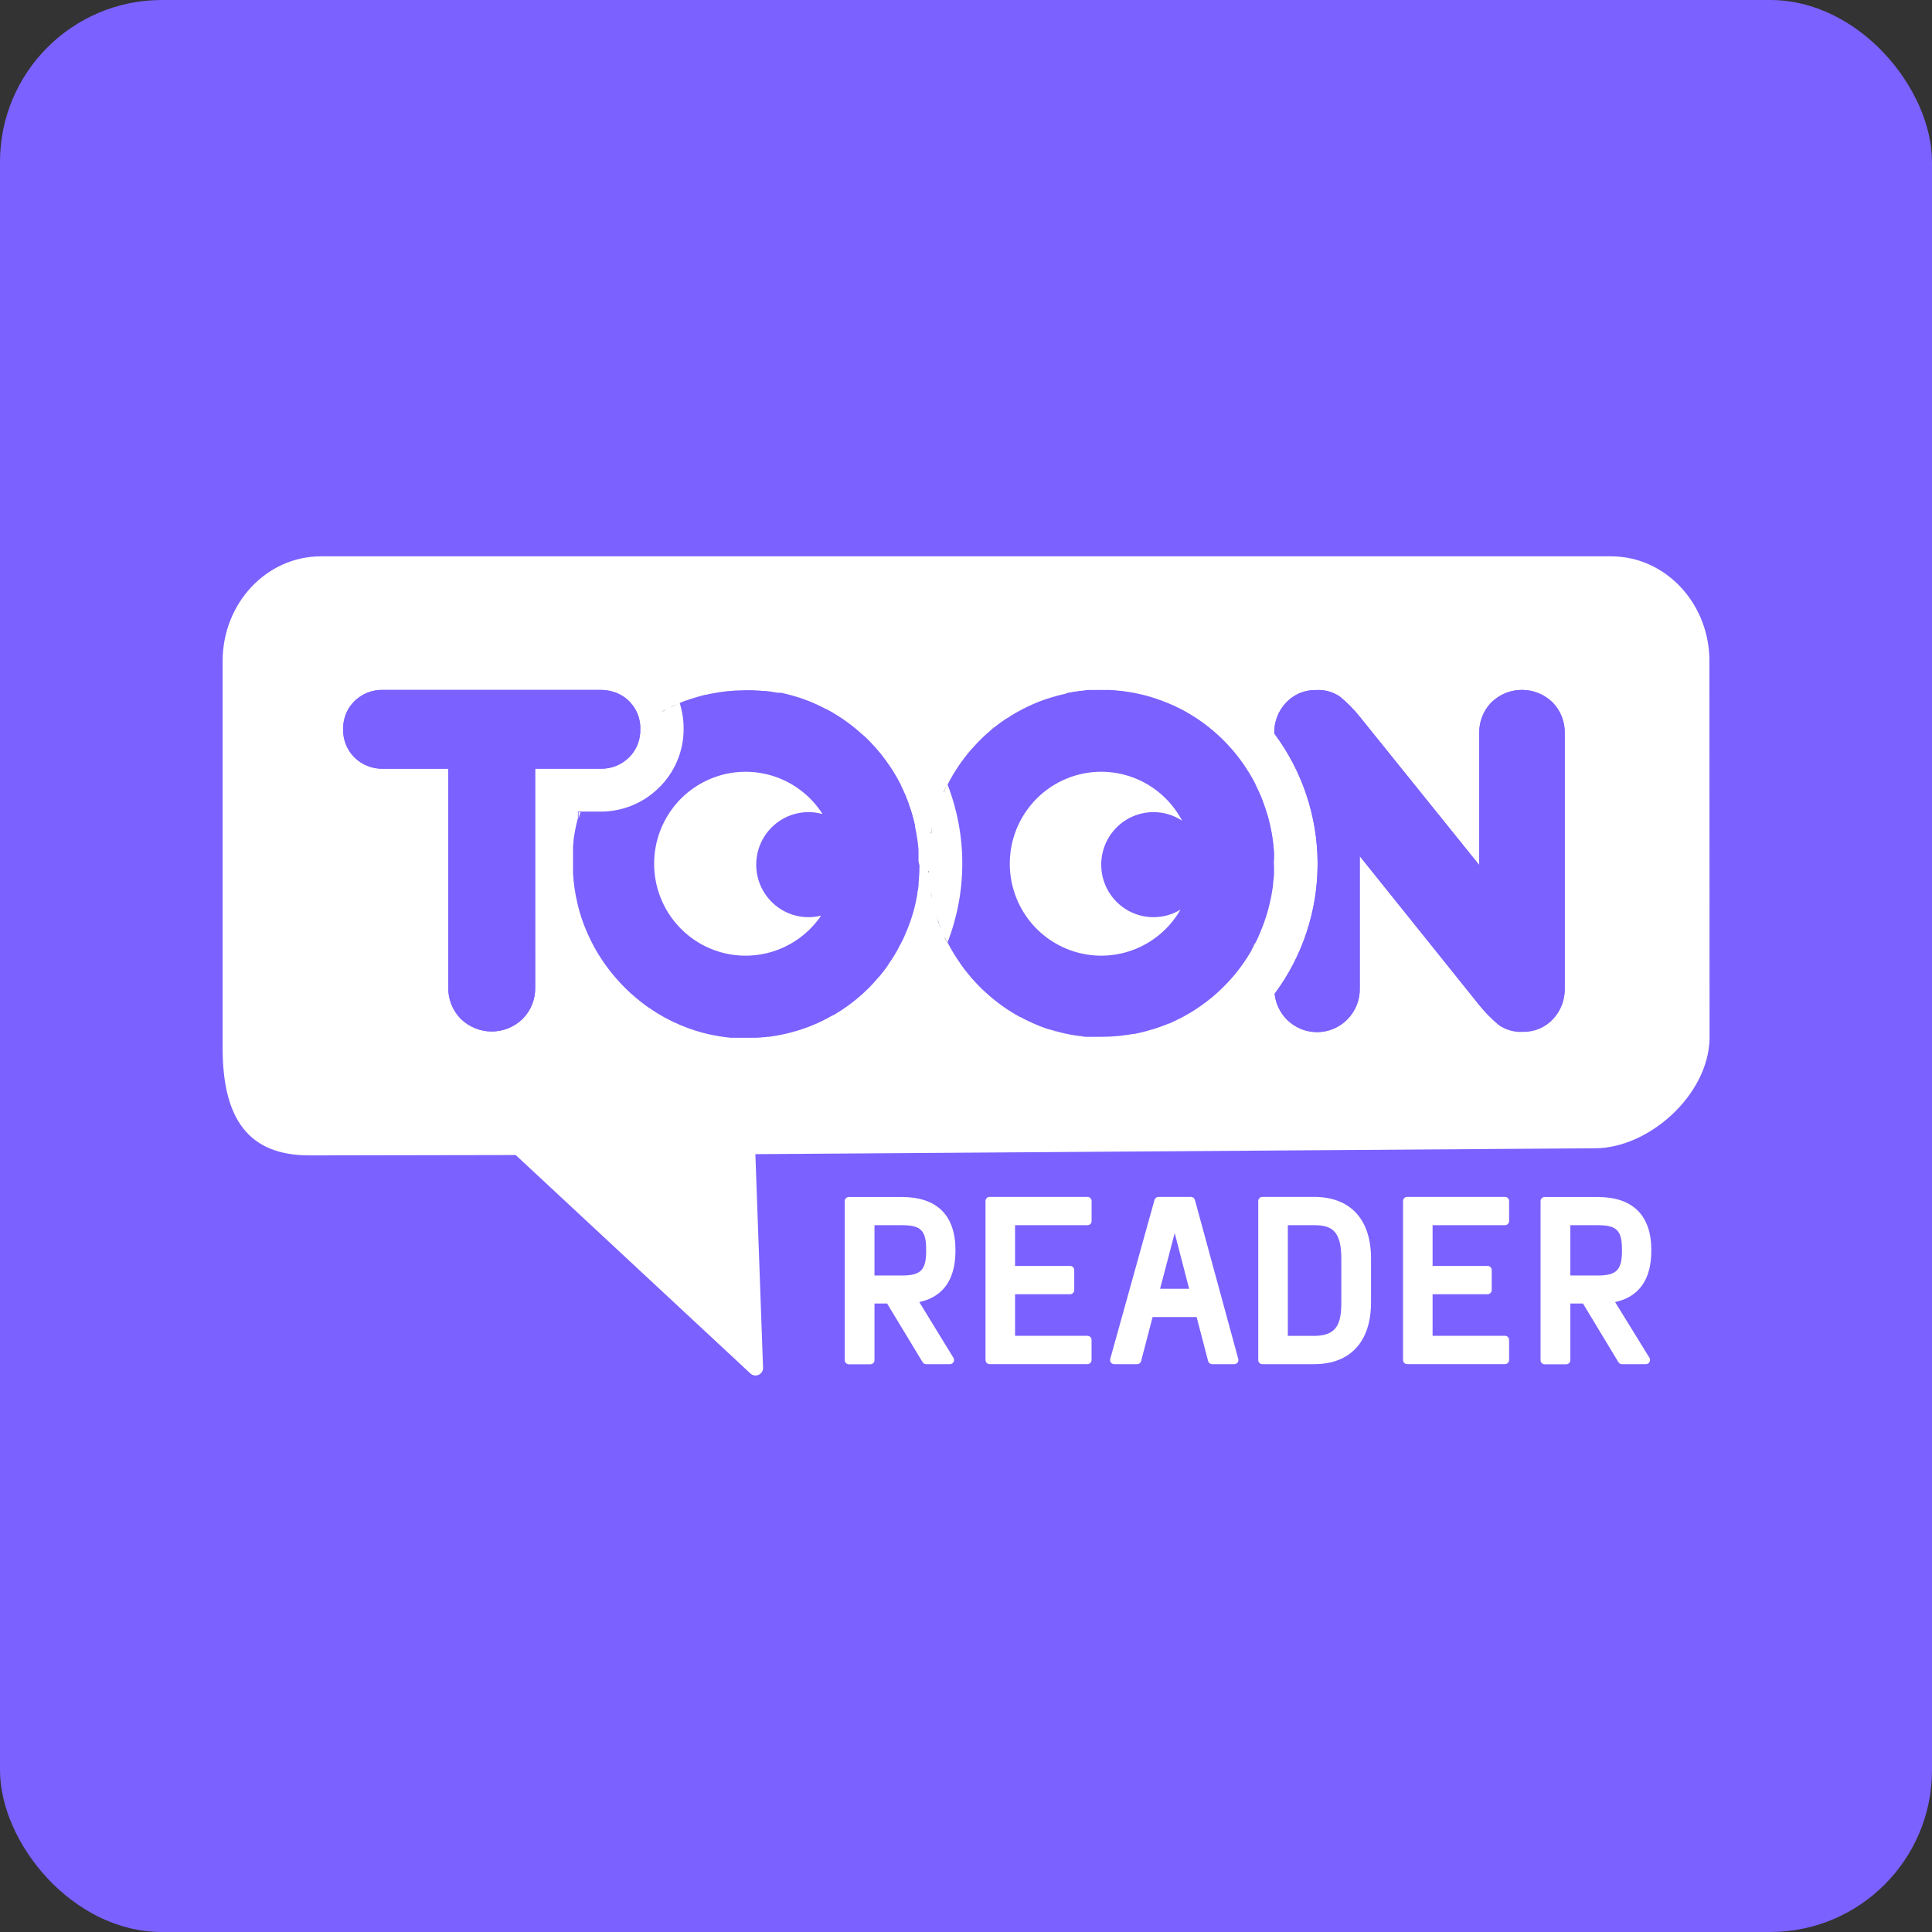 <svg width="191" height="191" viewBox="0 0 191 191" fill="none" xmlns="http://www.w3.org/2000/svg">
<rect x="0" y="0" width="191" height="191" fill="#333333" stroke="none"/>
<rect width="191" height="191" rx="16" fill="#7B61FF"/>
<g clip-path="url(#clip0_401_917)">
<path d="M168.993 65.649C169.147 59.818 164.748 55 159.276 55H31.726C26.356 55 22.009 59.628 22.009 65.361V103.591C22.009 110.625 24.566 114.224 30.585 114.224C34.529 114.224 50.982 114.188 50.982 114.188L74.186 135.784C74.298 135.888 74.439 135.955 74.59 135.976C74.741 135.997 74.895 135.971 75.031 135.901C75.167 135.832 75.278 135.722 75.35 135.587C75.422 135.453 75.452 135.299 75.434 135.146L74.677 114.101L157.68 113.52C162.953 113.52 168.86 108.316 169.009 102.722L168.993 65.649ZM66.423 69.84L67.062 69.557C66.806 69.67 66.55 69.783 66.31 69.901L66.423 69.84ZM65.937 70.086C65.793 70.163 65.65 70.24 65.512 70.323C65.462 70.344 65.415 70.37 65.369 70.4C65.538 70.287 65.748 70.184 65.937 70.107V70.086ZM65.241 70.467H65.21H65.241ZM52.91 97.59C52.927 98.167 52.826 98.741 52.615 99.278C52.404 99.814 52.087 100.302 51.683 100.711C50.863 101.518 49.761 101.969 48.614 101.969C47.467 101.969 46.365 101.518 45.545 100.711C45.143 100.301 44.827 99.812 44.617 99.276C44.407 98.74 44.307 98.166 44.323 97.59V75.994H37.879C37.357 76.009 36.838 75.918 36.353 75.727C35.867 75.537 35.424 75.25 35.05 74.884C34.679 74.518 34.388 74.079 34.195 73.594C34.002 73.108 33.912 72.588 33.93 72.066C33.918 71.554 34.011 71.044 34.204 70.57C34.396 70.096 34.685 69.667 35.05 69.31C35.423 68.944 35.866 68.657 36.352 68.467C36.838 68.277 37.358 68.188 37.879 68.204H59.359C59.798 68.2 60.235 68.264 60.654 68.395C61.385 68.618 62.031 69.061 62.504 69.665C62.977 70.27 63.254 71.005 63.298 71.773C63.298 71.865 63.298 71.963 63.298 72.061C63.316 72.583 63.226 73.103 63.033 73.588C62.84 74.073 62.549 74.513 62.178 74.879C61.811 75.239 61.376 75.523 60.9 75.714C60.423 75.904 59.913 75.998 59.4 75.989H52.905L52.91 97.59ZM90.757 86.792C90.757 86.936 90.757 87.08 90.721 87.224C90.721 87.276 90.721 87.327 90.721 87.378C90.721 87.43 90.721 87.512 90.696 87.579C90.696 87.79 90.64 87.995 90.604 88.201L90.542 88.551C90.542 88.684 90.496 88.818 90.466 88.947C90.435 89.075 90.399 89.255 90.363 89.404C90.328 89.553 90.287 89.718 90.241 89.877C90.195 90.037 90.133 90.263 90.072 90.453C89.954 90.829 89.826 91.199 89.678 91.559C89.678 91.631 89.622 91.703 89.591 91.775C89.56 91.847 89.474 92.063 89.407 92.207C89.381 92.263 89.361 92.325 89.335 92.382L89.197 92.69C89.131 92.844 89.054 92.993 88.977 93.142C88.607 93.868 88.185 94.566 87.714 95.23C87.705 95.251 87.691 95.268 87.673 95.281C87.571 95.436 87.463 95.585 87.346 95.729C87.228 95.873 87.085 96.079 86.942 96.243C86.717 96.51 86.487 96.757 86.246 97.035C86.113 97.179 85.975 97.323 85.837 97.462C85.416 97.884 84.974 98.284 84.512 98.66C84.39 98.763 84.267 98.86 84.139 98.953C83.832 99.194 83.52 99.415 83.203 99.626C83.045 99.734 82.886 99.837 82.722 99.935C82.559 100.033 82.451 100.105 82.313 100.182L82.252 100.218C82.239 100.222 82.224 100.222 82.211 100.218C82.046 100.321 81.876 100.414 81.7 100.495C81.592 100.557 81.485 100.614 81.372 100.665L81.198 100.752L81.024 100.835C80.666 101.01 80.298 101.169 79.925 101.313L79.567 101.447C79.444 101.493 79.321 101.539 79.198 101.575C78.866 101.693 78.534 101.796 78.176 101.884L77.823 101.976C77.669 102.017 77.516 102.053 77.357 102.084L77.055 102.146L76.672 102.223C76.421 102.264 76.16 102.305 75.92 102.336H75.762C75.618 102.336 75.48 102.372 75.337 102.382C75.194 102.393 74.902 102.424 74.682 102.434H74.084H73.721H73.112H72.734H72.406H72.094C71.655 102.393 71.225 102.336 70.801 102.259L70.356 102.177C69.64 102.034 68.934 101.844 68.243 101.606L67.926 101.498C66.857 101.108 65.829 100.612 64.858 100.017C64.622 99.873 64.392 99.724 64.167 99.57C63.824 99.338 63.492 99.097 63.17 98.84C63.011 98.716 62.853 98.583 62.694 98.449C62.326 98.14 61.973 97.816 61.635 97.472C61.492 97.328 61.354 97.184 61.221 97.04C61.103 96.917 60.991 96.793 60.884 96.665C60.577 96.325 60.289 95.97 60.019 95.6C59.856 95.379 59.692 95.158 59.544 94.927C59.179 94.391 58.847 93.833 58.551 93.256C58.449 93.065 58.357 92.875 58.265 92.68C58.173 92.484 58.081 92.289 57.999 92.088C57.917 91.888 57.84 91.718 57.769 91.528C57.548 90.958 57.358 90.376 57.201 89.785C57.155 89.62 57.114 89.456 57.078 89.271C56.849 88.31 56.705 87.331 56.649 86.345C56.649 86.196 56.649 86.041 56.649 85.892C56.649 85.743 56.649 85.507 56.649 85.317C56.649 85.126 56.649 85.07 56.649 84.946C56.649 84.823 56.649 84.561 56.649 84.37C56.649 84.278 56.649 84.191 56.649 84.098C56.646 84.081 56.646 84.064 56.649 84.046C56.646 84.033 56.646 84.019 56.649 84.005C56.649 83.903 56.649 83.805 56.649 83.707C56.649 83.609 56.674 83.435 56.69 83.306C56.705 83.177 56.69 83.183 56.69 83.126L56.751 82.699C56.777 82.525 56.807 82.35 56.838 82.185C56.899 81.861 56.966 81.542 57.043 81.229L57.135 80.869V80.236H59.293C61.457 80.265 63.544 79.432 65.098 77.917C65.886 77.163 66.513 76.255 66.94 75.249C67.367 74.243 67.586 73.16 67.584 72.066C67.587 71.194 67.456 70.326 67.195 69.495L67.256 69.469L67.814 69.248H67.86C68.115 69.15 68.371 69.068 68.627 68.991C68.883 68.914 69.041 68.862 69.256 68.806L69.767 68.677H69.849L70.09 68.616L70.258 68.585C70.514 68.533 70.77 68.487 71.036 68.446C71.169 68.42 71.302 68.405 71.435 68.389L71.742 68.348L72.089 68.312C72.294 68.312 72.504 68.276 72.713 68.266C73.025 68.266 73.327 68.235 73.644 68.235H73.721C73.951 68.235 74.186 68.235 74.411 68.235L75.035 68.271L75.434 68.307H75.669L75.895 68.333C76.038 68.333 76.181 68.369 76.319 68.395C76.457 68.42 76.687 68.451 76.871 68.487H76.963H77.061H77.142H77.219L77.577 68.569L77.802 68.621L78.027 68.683L78.191 68.724C78.534 68.816 78.866 68.919 79.214 69.032C79.439 69.109 79.664 69.192 79.884 69.279L79.996 69.32L80.4 69.49C80.533 69.546 80.666 69.603 80.799 69.67L81.019 69.773C81.157 69.834 81.295 69.906 81.428 69.978L81.669 70.097H81.694L82.109 70.328C82.298 70.431 82.482 70.539 82.666 70.657C82.85 70.775 82.947 70.832 83.085 70.924C83.594 71.254 84.083 71.615 84.548 72.004L84.63 72.071C84.712 72.133 84.789 72.2 84.865 72.266L84.896 72.297L84.927 72.328C84.995 72.382 85.06 72.441 85.121 72.503L85.28 72.642H85.305L85.367 72.704L85.566 72.883L85.612 72.93C85.909 73.218 86.195 73.521 86.471 73.83L86.497 73.86C86.732 74.128 86.962 74.375 87.182 74.678C87.402 74.981 87.602 75.233 87.796 75.521C87.99 75.809 88.18 76.097 88.359 76.39C88.451 76.541 88.537 76.69 88.619 76.838C88.681 76.946 88.742 77.053 88.798 77.167C88.855 77.28 88.916 77.377 88.972 77.48C89.126 77.789 89.269 78.097 89.407 78.416C89.418 78.433 89.427 78.453 89.433 78.473C89.55 78.761 89.663 79.049 89.775 79.331C89.775 79.393 89.821 79.45 89.837 79.511C89.852 79.573 89.903 79.697 89.934 79.789C90 79.969 90.056 80.149 90.108 80.334C90.225 80.715 90.328 81.1 90.409 81.491C90.415 81.528 90.415 81.567 90.409 81.604C90.409 81.676 90.44 81.748 90.45 81.82C90.491 82.015 90.532 82.211 90.563 82.406C90.594 82.602 90.629 82.802 90.655 83.003C90.701 83.322 90.732 83.64 90.757 83.964C90.757 84.052 90.757 84.139 90.757 84.226V84.499V84.571C90.757 84.684 90.757 84.802 90.757 84.921C90.757 85.039 90.757 85.157 90.757 85.275C90.814 85.872 90.793 86.34 90.752 86.808L90.757 86.792ZM91.78 85.728V86.088C91.78 86.165 91.78 86.237 91.78 86.314C91.79 86.134 91.785 85.939 91.78 85.743V85.728ZM92.02 88.268C92.02 88.335 92.046 88.402 92.061 88.463L92.123 88.828C92.087 88.659 92.051 88.474 92.02 88.283V88.268ZM92.496 90.299C92.558 90.499 92.624 90.7 92.691 90.901C92.691 90.973 92.742 91.05 92.772 91.117C92.803 91.183 92.859 91.368 92.905 91.497L93.043 91.862C92.833 91.357 92.65 90.84 92.496 90.314V90.299ZM93.621 77.619L93.289 78.298C93.391 78.087 93.504 77.861 93.621 77.635V77.619ZM125.955 85.728C125.955 85.928 125.955 86.124 125.955 86.319C125.955 86.515 125.955 86.653 125.919 86.833C125.883 87.013 125.878 87.265 125.853 87.481C125.853 87.61 125.822 87.733 125.802 87.857C125.766 88.109 125.725 88.371 125.679 88.602C125.653 88.726 125.633 88.849 125.602 88.972C125.571 89.096 125.551 89.214 125.52 89.338C125.49 89.461 125.428 89.723 125.377 89.908C125.326 90.093 125.3 90.181 125.259 90.32C125.218 90.458 125.152 90.685 125.086 90.865C125.019 91.045 124.999 91.117 124.958 91.24C124.917 91.363 124.871 91.487 124.82 91.61C124.661 92.027 124.482 92.433 124.308 92.829C124.252 92.942 124.201 93.055 124.139 93.163C124.078 93.271 123.955 93.528 123.853 93.708C123.825 93.768 123.79 93.825 123.751 93.878C123.751 93.878 123.751 93.878 123.751 93.919C123.741 93.941 123.729 93.961 123.715 93.981C123.602 94.181 123.485 94.376 123.357 94.572C123.321 94.629 123.285 94.68 123.255 94.737C123.224 94.793 123.152 94.896 123.096 94.973C122.943 95.204 122.784 95.425 122.62 95.647C122.549 95.749 122.472 95.847 122.39 95.945C122.308 96.043 122.227 96.156 122.14 96.264C122.053 96.372 121.874 96.582 121.736 96.737L121.393 97.112C121.26 97.256 121.127 97.395 120.989 97.528C120.851 97.662 120.733 97.786 120.6 97.909C120.467 98.032 120.334 98.156 120.196 98.274L119.843 98.583L119.715 98.685L119.281 99.025L118.882 99.323L118.825 99.364L118.769 99.405C118.694 99.463 118.615 99.516 118.534 99.565L118.309 99.719C118.196 99.796 118.089 99.868 117.976 99.935C117.767 100.069 117.557 100.192 117.347 100.31C117.138 100.428 117.015 100.5 116.836 100.588L116.57 100.727L116.11 100.948C115.936 101.03 115.762 101.112 115.598 101.189H115.547C115.383 101.261 115.22 101.328 115.036 101.39C114.851 101.452 114.621 101.544 114.412 101.616C114.202 101.688 114.089 101.724 113.9 101.771L113.286 101.95L113.031 102.017L112.662 102.105C112.494 102.146 112.32 102.187 112.151 102.218H112.023C111.747 102.269 111.466 102.31 111.184 102.346L110.78 102.398L110.473 102.429C109.962 102.475 109.451 102.501 108.939 102.501H108.499H107.937H107.763H107.635C107.597 102.503 107.56 102.503 107.522 102.501H107.461C107.308 102.501 107.149 102.501 106.996 102.454C106.663 102.418 106.336 102.372 106.009 102.316L105.497 102.218L105.287 102.177L105.083 102.125L104.853 102.069L104.576 101.997C104.423 101.961 104.28 101.915 104.132 101.868H104.07C103.937 101.832 103.804 101.791 103.676 101.745H103.63L103.119 101.565C102.94 101.503 102.771 101.436 102.607 101.364L102.162 101.174C101.897 101.061 101.651 100.938 101.385 100.809L100.874 100.542H100.833C100.592 100.408 100.352 100.269 100.117 100.125C99.958 100.033 99.8 99.93 99.646 99.827L99.447 99.693C99.329 99.616 99.216 99.539 99.109 99.457C98.843 99.272 98.598 99.076 98.337 98.871L98.071 98.655L97.744 98.372C97.57 98.221 97.399 98.067 97.232 97.909L97.13 97.811L96.91 97.595L96.746 97.426L96.419 97.081C96.214 96.86 96.02 96.634 95.831 96.402C95.754 96.31 95.677 96.217 95.606 96.12L95.483 95.971L95.314 95.744C95.186 95.575 95.064 95.4 94.946 95.23C94.828 95.06 94.624 94.752 94.47 94.51C94.426 94.446 94.385 94.379 94.348 94.31C94.235 94.13 94.133 93.945 94.031 93.76L93.944 93.6L93.759 93.256C93.672 93.086 93.591 92.916 93.514 92.741C93.596 92.916 93.678 93.086 93.764 93.256C95.705 88.245 95.705 82.686 93.764 77.676L93.826 77.557C93.918 77.383 94.01 77.208 94.112 77.043C94.251 76.78 94.403 76.525 94.567 76.277L94.695 76.077C94.741 75.999 94.793 75.922 94.844 75.85C94.895 75.778 94.987 75.639 95.064 75.537C95.115 75.453 95.173 75.374 95.237 75.3L95.416 75.053C95.508 74.93 95.601 74.812 95.698 74.693C95.795 74.575 95.82 74.534 95.887 74.462C95.954 74.39 96.02 74.297 96.097 74.215C96.173 74.133 96.352 73.927 96.485 73.788L96.618 73.644C96.7 73.552 96.787 73.459 96.879 73.372C96.971 73.284 97.15 73.099 97.293 72.966L97.636 72.647C97.8 72.498 97.969 72.354 98.148 72.215C98.327 72.076 98.424 71.989 98.562 71.886C98.848 71.655 99.15 71.439 99.457 71.233C99.513 71.191 99.571 71.151 99.631 71.115H99.656L100.055 70.858C100.296 70.709 100.536 70.564 100.787 70.431L101.201 70.204C101.354 70.127 101.508 70.045 101.666 69.973C101.825 69.901 102.081 69.778 102.295 69.685L102.751 69.495L103.144 69.341L103.329 69.279L103.922 69.084C104.116 69.022 104.316 68.96 104.52 68.909C104.725 68.857 104.837 68.821 105.001 68.785L105.149 68.749L105.431 68.564L105.61 68.528C105.835 68.482 106.06 68.441 106.29 68.41C106.607 68.359 106.924 68.317 107.246 68.287C107.461 68.287 107.681 68.251 107.896 68.24H107.942H108.53H108.888C109.123 68.24 109.359 68.24 109.594 68.24H109.66L110.202 68.276C110.717 68.314 111.229 68.377 111.737 68.467L112.146 68.539L112.596 68.636L113.046 68.739L113.486 68.857C113.783 68.94 114.069 69.027 114.355 69.13L114.949 69.341L115.537 69.577L116.048 69.798L116.452 69.994L116.851 70.194L117.194 70.379L117.414 70.508C117.577 70.595 117.736 70.693 117.895 70.796C118.053 70.899 118.166 70.966 118.299 71.053C119.472 71.832 120.545 72.752 121.495 73.794L121.71 74.03L122.012 74.385C122.058 74.447 122.109 74.503 122.16 74.565C122.308 74.745 122.457 74.935 122.595 75.125C122.733 75.316 122.922 75.573 123.07 75.799C123.353 76.212 123.614 76.639 123.853 77.079C123.94 77.234 124.022 77.388 124.104 77.547C124.105 77.559 124.105 77.571 124.104 77.583C124.226 77.83 124.344 78.097 124.462 78.334C124.579 78.57 124.656 78.771 124.743 78.992C124.83 79.213 124.871 79.326 124.932 79.506C125.029 79.768 125.121 80.02 125.203 80.308C125.249 80.442 125.285 80.576 125.326 80.715C125.326 80.776 125.362 80.843 125.382 80.91C125.403 80.977 125.449 81.172 125.484 81.311C125.639 81.941 125.757 82.58 125.837 83.224C125.837 83.394 125.878 83.563 125.894 83.738C125.909 83.913 125.929 84.144 125.94 84.345C125.945 84.429 125.945 84.513 125.94 84.597C125.94 84.684 125.94 84.766 125.94 84.854C125.94 85.039 125.94 85.224 125.94 85.414C125.94 85.605 125.96 85.625 125.955 85.743V85.728ZM154.688 97.652C154.706 98.219 154.611 98.784 154.409 99.314C154.207 99.843 153.902 100.327 153.512 100.737C153.133 101.139 152.675 101.456 152.166 101.669C151.658 101.881 151.111 101.984 150.561 101.971C149.726 102.021 148.898 101.795 148.203 101.328C147.463 100.714 146.787 100.025 146.188 99.272L134.425 84.612V97.667C134.442 98.237 134.345 98.803 134.138 99.334C133.932 99.864 133.62 100.347 133.223 100.752C132.665 101.329 131.955 101.734 131.176 101.92C130.398 102.106 129.582 102.066 128.826 101.803C128.069 101.54 127.403 101.067 126.905 100.437C126.406 99.808 126.096 99.048 126.011 98.248C128.776 94.532 130.267 90.015 130.261 85.375C130.254 80.734 128.751 76.221 125.975 72.513C125.96 71.95 126.056 71.39 126.258 70.865C126.46 70.34 126.764 69.86 127.152 69.454C127.531 69.052 127.989 68.735 128.497 68.522C129.005 68.31 129.552 68.207 130.103 68.22C130.936 68.168 131.763 68.394 132.455 68.862C133.2 69.473 133.878 70.163 134.476 70.919L146.239 85.522V72.498C146.225 71.933 146.324 71.371 146.53 70.845C146.737 70.32 147.047 69.841 147.441 69.438C148.25 68.647 149.335 68.205 150.463 68.205C151.592 68.205 152.677 68.647 153.486 69.438C153.881 69.841 154.192 70.319 154.398 70.845C154.605 71.37 154.703 71.933 154.688 72.498V97.652Z" fill="white"/>
<path d="M63.294 71.778C63.251 71.01 62.974 70.275 62.501 69.671C62.028 69.066 61.382 68.623 60.65 68.4C60.231 68.269 59.795 68.205 59.356 68.21H37.875C37.354 68.193 36.835 68.282 36.349 68.472C35.863 68.662 35.42 68.949 35.047 69.315C34.681 69.672 34.393 70.101 34.2 70.575C34.007 71.049 33.914 71.559 33.927 72.071C33.908 72.593 33.999 73.114 34.191 73.599C34.384 74.084 34.676 74.523 35.047 74.889C35.42 75.255 35.863 75.542 36.349 75.732C36.835 75.923 37.354 76.014 37.875 75.999H44.319V97.595C44.304 98.171 44.404 98.745 44.614 99.281C44.824 99.818 45.139 100.306 45.542 100.716C46.362 101.523 47.463 101.975 48.611 101.975C49.758 101.975 50.859 101.523 51.679 100.716C52.084 100.307 52.401 99.819 52.612 99.283C52.823 98.746 52.923 98.172 52.907 97.595V75.999H59.402C59.915 76.008 60.425 75.915 60.901 75.724C61.378 75.533 61.812 75.249 62.179 74.889C62.55 74.523 62.842 74.084 63.035 73.599C63.227 73.114 63.318 72.593 63.299 72.071C63.304 71.968 63.299 71.871 63.294 71.778ZM62.542 72.4L62.476 72.451L62.844 72.133L62.542 72.4Z" fill="#7B61FF"/>
<path d="M124.105 93.163C124.018 93.348 123.921 93.528 123.819 93.708L123.926 93.513C123.988 93.389 124.049 93.276 124.105 93.163Z" fill="white"/>
<path d="M123.686 93.934L123.655 93.996C123.669 93.977 123.681 93.956 123.691 93.934H123.686ZM123.926 93.497L123.819 93.693C123.788 93.754 123.752 93.816 123.716 93.878C123.756 93.825 123.79 93.768 123.819 93.708C123.921 93.528 124.018 93.348 124.105 93.163C124.049 93.276 123.987 93.389 123.926 93.497ZM125.941 86.093C125.941 86.175 125.941 86.252 125.941 86.335C125.941 86.139 125.941 85.944 125.941 85.743V86.093Z" fill="black"/>
<path d="M90.815 85.394C90.815 85.275 90.815 85.157 90.815 85.039C90.815 85.157 90.815 85.275 90.815 85.394C90.815 85.867 90.815 86.345 90.759 86.808C90.795 86.34 90.815 85.872 90.815 85.394ZM90.662 83.111C90.662 83.219 90.662 83.332 90.697 83.45C90.733 83.568 90.743 83.856 90.764 84.072C90.738 83.748 90.708 83.43 90.662 83.111ZM90.621 87.913C90.621 88.016 90.59 88.119 90.58 88.216C90.616 88.011 90.646 87.805 90.672 87.594C90.656 87.702 90.641 87.805 90.6 87.913H90.621ZM90.109 80.442C90.227 80.823 90.319 81.208 90.411 81.599C90.309 81.208 90.206 80.823 90.089 80.442H90.109ZM89.669 91.6C89.818 91.24 89.946 90.87 90.063 90.494C89.925 90.87 89.792 91.235 89.649 91.6H89.669ZM89.777 79.439V79.496L89.823 79.619C89.802 79.558 89.777 79.501 89.756 79.439H89.777ZM88.974 77.588V77.64C89.117 77.917 89.25 78.195 89.373 78.483C89.25 78.205 89.107 77.897 88.953 77.588H88.974ZM89.03 93.014C89.014 93.062 88.993 93.109 88.969 93.153C89.045 93.004 89.122 92.855 89.189 92.7C89.117 92.834 89.066 92.937 89.01 93.034L89.03 93.014ZM91.817 86.083V85.723C91.817 85.918 91.817 86.114 91.817 86.309C91.797 86.252 91.797 86.18 91.797 86.103L91.817 86.083ZM92.083 88.458C92.083 88.397 92.053 88.33 92.043 88.263C92.073 88.453 92.109 88.638 92.145 88.823L92.083 88.458ZM92.083 82.195C92.083 82.262 92.083 82.329 92.043 82.401C92.078 82.18 92.124 81.954 92.175 81.733L92.083 82.195ZM92.917 91.492C92.871 91.363 92.825 91.235 92.784 91.111C92.743 90.988 92.728 90.968 92.702 90.895C92.636 90.695 92.569 90.494 92.508 90.294C92.662 90.818 92.845 91.333 93.055 91.837L92.917 91.492ZM93.301 78.303L93.633 77.624C93.505 77.861 93.393 78.087 93.29 78.334L93.301 78.303ZM93.71 77.455C93.802 77.285 93.889 77.11 93.986 76.94C93.884 77.126 93.792 77.305 93.7 77.475L93.71 77.455ZM98.021 72.107L98.42 71.783C98.272 71.901 98.149 72.014 98.011 72.128L98.021 72.107ZM105.596 68.508H105.673C105.872 68.467 106.077 68.431 106.276 68.4C106.036 68.436 105.811 68.477 105.586 68.523L105.596 68.508ZM107.928 68.215H108.158H108.516H107.928ZM93.822 93.533C93.761 93.415 93.7 93.297 93.643 93.178C93.587 93.06 93.475 92.844 93.393 92.664C93.469 92.839 93.551 93.009 93.638 93.178L93.822 93.533ZM93.7 77.475C93.792 77.305 93.879 77.131 93.976 76.961C93.884 77.126 93.792 77.305 93.7 77.475ZM98.011 72.128L98.41 71.804C98.272 71.901 98.149 72.014 98.011 72.128ZM99.709 99.894L99.52 99.775C99.673 99.878 99.832 99.981 99.99 100.074L99.709 99.894ZM103.571 101.729H103.617C103.609 101.731 103.6 101.731 103.592 101.729C103.584 101.728 103.577 101.724 103.571 101.719V101.729ZM104.23 101.93L104.062 101.884C104.21 101.93 104.353 101.976 104.506 102.012L104.23 101.93ZM105.586 68.508H105.662C105.862 68.467 106.066 68.431 106.266 68.4C106.036 68.436 105.811 68.477 105.586 68.523V68.508ZM107.918 68.215H108.148H108.506H107.918ZM123.686 93.924L123.655 93.986C123.669 93.966 123.681 93.946 123.691 93.924H123.686ZM123.926 93.487L123.819 93.682C123.788 93.744 123.752 93.806 123.716 93.868C123.756 93.814 123.79 93.758 123.819 93.698C123.921 93.518 124.018 93.338 124.105 93.153C124.049 93.276 123.987 93.389 123.926 93.497V93.487ZM125.941 86.083C125.941 86.165 125.941 86.242 125.941 86.324C125.941 86.129 125.941 85.934 125.941 85.733V86.083ZM125.941 86.083C125.941 86.165 125.941 86.242 125.941 86.324C125.941 86.129 125.941 85.934 125.941 85.733V86.083ZM123.926 93.487L123.819 93.682C123.788 93.744 123.752 93.806 123.716 93.868C123.756 93.814 123.79 93.758 123.819 93.698C123.921 93.518 124.018 93.338 124.105 93.153C124.049 93.276 123.987 93.389 123.926 93.497V93.487ZM123.686 93.924L123.655 93.986C123.669 93.966 123.681 93.946 123.691 93.924H123.686ZM107.918 68.215H108.148H108.506H107.918ZM105.586 68.508H105.662C105.862 68.467 106.066 68.431 106.266 68.4C106.036 68.436 105.811 68.477 105.586 68.523V68.508ZM104.23 101.93L104.062 101.884C104.21 101.93 104.353 101.976 104.506 102.012L104.23 101.93ZM103.571 101.729H103.617C103.609 101.731 103.6 101.731 103.592 101.729C103.584 101.728 103.577 101.724 103.571 101.719V101.729ZM99.709 99.894L99.52 99.775C99.673 99.878 99.832 99.981 99.99 100.074L99.709 99.894ZM98.011 72.128L98.41 71.804C98.272 71.901 98.149 72.014 98.011 72.128ZM93.7 77.475C93.792 77.305 93.879 77.131 93.976 76.961C93.884 77.126 93.792 77.305 93.7 77.475ZM93.822 93.533C93.761 93.415 93.7 93.297 93.643 93.178C93.587 93.06 93.475 92.844 93.393 92.664C93.469 92.839 93.551 93.009 93.638 93.178L93.822 93.533ZM107.918 68.23H108.148H108.506H107.918ZM105.586 68.523H105.662C105.862 68.482 106.066 68.446 106.266 68.415C106.036 68.436 105.811 68.477 105.586 68.523ZM104.23 101.945L104.062 101.899C104.21 101.945 104.353 101.992 104.506 102.028L104.23 101.945ZM103.571 101.745H103.617C103.607 101.745 103.598 101.742 103.59 101.738C103.582 101.733 103.576 101.727 103.571 101.719V101.745ZM99.709 99.909L99.52 99.791C99.673 99.894 99.832 99.997 99.99 100.089L99.709 99.909ZM98.011 72.143L98.41 71.819C98.272 71.901 98.149 72.014 98.011 72.128V72.143ZM93.7 77.491C93.792 77.321 93.879 77.146 93.976 76.976C93.884 77.126 93.792 77.305 93.7 77.475V77.491ZM93.822 93.549C93.761 93.43 93.7 93.312 93.643 93.194C93.587 93.076 93.475 92.86 93.393 92.68C93.469 92.855 93.551 93.024 93.638 93.194L93.822 93.549ZM107.918 68.246H108.148H108.506H107.918ZM105.586 68.539H105.662C105.862 68.498 106.066 68.462 106.266 68.431C106.036 68.436 105.811 68.477 105.586 68.523V68.539ZM98.011 72.138L98.41 71.814C98.272 71.901 98.149 72.014 98.011 72.128V72.138ZM93.7 77.486C93.792 77.316 93.879 77.141 93.976 76.971C93.884 77.126 93.792 77.305 93.7 77.475V77.486Z" fill="black"/>
<path d="M91.797 86.103V85.743C91.797 85.939 91.797 86.134 91.797 86.329C91.797 86.252 91.797 86.18 91.797 86.103ZM92.063 88.479C92.063 88.417 92.032 88.35 92.022 88.283C92.053 88.474 92.089 88.659 92.124 88.844L92.063 88.479ZM92.063 82.216C92.063 82.283 92.063 82.35 92.022 82.422C92.058 82.201 92.104 81.974 92.155 81.753L92.063 82.216ZM92.897 91.513C92.851 91.384 92.805 91.255 92.764 91.132C92.723 91.009 92.707 90.988 92.682 90.916C92.615 90.716 92.549 90.515 92.488 90.314C92.641 90.838 92.824 91.353 93.035 91.857L92.897 91.513ZM93.28 78.324L93.613 77.645C93.505 77.861 93.393 78.087 93.29 78.334L93.28 78.324ZM93.792 93.533C93.73 93.415 93.669 93.297 93.613 93.178C93.556 93.06 93.444 92.844 93.362 92.664C93.439 92.839 93.521 93.009 93.608 93.178L93.792 93.533ZM93.669 77.475C93.761 77.305 93.848 77.131 93.945 76.961C93.884 77.126 93.792 77.305 93.7 77.475H93.669ZM97.981 72.128L98.379 71.804C98.272 71.901 98.149 72.014 98.011 72.128H97.981ZM99.678 99.894L99.489 99.775C99.643 99.878 99.801 99.981 99.96 100.074L99.678 99.894ZM102.977 69.248L102.584 69.402C102.773 69.325 102.967 69.253 103.161 69.186L102.977 69.248ZM103.54 101.729H103.586C103.58 101.727 103.575 101.723 103.571 101.719L103.54 101.729ZM104.2 101.93L104.031 101.884C104.179 101.93 104.322 101.976 104.476 102.012L104.2 101.93ZM104.982 102.141L105.187 102.192L105.396 102.233L104.982 102.141ZM105.555 68.533H105.632C105.831 68.492 106.036 68.456 106.235 68.425C106.036 68.436 105.811 68.477 105.586 68.523L105.555 68.533ZM107.417 102.521C107.454 102.524 107.492 102.524 107.529 102.521H107.657H107.417ZM107.887 68.24H108.117H108.475H107.887ZM111.943 102.3H112.071C112.24 102.269 112.414 102.228 112.582 102.187L111.943 102.3ZM123.655 93.945L123.624 94.006C123.638 93.987 123.65 93.966 123.66 93.945H123.655ZM123.896 93.507L123.788 93.703C123.757 93.765 123.722 93.826 123.686 93.888C123.725 93.835 123.76 93.778 123.788 93.718C123.89 93.538 123.988 93.358 124.075 93.173C124.049 93.276 123.988 93.389 123.926 93.497L123.896 93.507ZM125.911 86.103C125.911 86.186 125.911 86.263 125.911 86.345C125.911 86.15 125.911 85.954 125.911 85.754V86.103ZM93.29 78.334L93.623 77.655C93.505 77.861 93.393 78.087 93.29 78.334ZM92.907 91.523C92.861 91.394 92.815 91.266 92.774 91.142C92.733 91.019 92.718 90.998 92.692 90.926C92.626 90.726 92.559 90.525 92.498 90.325C92.652 90.849 92.835 91.364 93.045 91.867L92.907 91.523ZM92.063 88.489C92.063 88.427 92.032 88.361 92.022 88.294C92.053 88.484 92.089 88.669 92.124 88.854L92.063 88.489ZM91.797 86.114V85.754C91.797 85.949 91.797 86.144 91.797 86.34C91.797 86.252 91.797 86.18 91.797 86.103V86.114ZM125.941 86.114C125.941 86.196 125.941 86.273 125.941 86.355C125.941 86.16 125.941 85.964 125.941 85.764V86.114ZM123.926 93.518L123.819 93.713C123.788 93.775 123.752 93.837 123.717 93.898C123.756 93.845 123.79 93.788 123.819 93.729C123.921 93.549 124.018 93.369 124.105 93.184C124.049 93.276 123.988 93.389 123.926 93.497V93.518ZM123.686 93.955L123.655 94.017C123.669 93.997 123.681 93.977 123.691 93.955H123.686ZM111.974 102.31H112.102C112.27 102.28 112.444 102.238 112.613 102.197L111.974 102.31ZM107.918 68.251H108.148H108.506H107.918ZM107.447 102.501C107.485 102.503 107.522 102.503 107.56 102.501H107.688H107.447ZM105.586 68.513H105.662C105.862 68.472 106.066 68.436 106.266 68.405C106.036 68.436 105.811 68.477 105.586 68.523V68.513ZM105.013 102.12L105.217 102.172L105.427 102.213L105.013 102.12ZM104.23 101.909L104.062 101.863C104.21 101.909 104.353 101.956 104.507 101.992L104.23 101.909ZM103.571 101.709H103.617C103.61 101.714 103.603 101.717 103.595 101.719C103.587 101.721 103.579 101.721 103.571 101.719V101.709ZM103.008 69.228L102.614 69.382C102.803 69.305 102.998 69.233 103.192 69.166L103.008 69.228ZM99.709 99.873L99.52 99.755C99.673 99.858 99.832 99.961 99.99 100.053L99.709 99.873ZM98.011 72.107L98.41 71.783C98.272 71.901 98.149 72.014 98.011 72.128V72.107ZM93.7 77.455C93.792 77.285 93.879 77.11 93.976 76.94C93.884 77.126 93.792 77.305 93.7 77.475V77.455ZM93.823 93.513C93.761 93.394 93.7 93.276 93.643 93.158C93.587 93.04 93.475 92.824 93.393 92.644C93.47 92.819 93.551 92.988 93.638 93.158L93.823 93.513Z" fill="white"/>
<path d="M154.69 72.498V97.693C154.707 98.26 154.613 98.825 154.411 99.355C154.209 99.884 153.904 100.368 153.513 100.778C153.135 101.18 152.676 101.497 152.168 101.71C151.66 101.922 151.113 102.025 150.562 102.012C149.728 102.062 148.9 101.836 148.205 101.369C147.464 100.755 146.789 100.066 146.19 99.313L134.426 84.653V97.667C134.444 98.237 134.347 98.803 134.14 99.334C133.934 99.864 133.622 100.347 133.224 100.752C132.666 101.329 131.956 101.734 131.178 101.92C130.399 102.106 129.584 102.066 128.828 101.803C128.071 101.54 127.405 101.067 126.906 100.437C126.408 99.808 126.098 99.048 126.013 98.248C128.778 94.532 130.269 90.015 130.262 85.375C130.256 80.734 128.752 76.221 125.977 72.513C125.962 71.95 126.058 71.39 126.26 70.865C126.462 70.34 126.766 69.86 127.153 69.454C127.532 69.052 127.991 68.735 128.499 68.522C129.007 68.31 129.554 68.207 130.104 68.22C130.938 68.168 131.764 68.394 132.457 68.862C133.202 69.473 133.88 70.163 134.477 70.919L146.241 85.522V72.498C146.227 71.933 146.326 71.371 146.532 70.845C146.739 70.32 147.048 69.841 147.443 69.438C148.252 68.647 149.336 68.205 150.465 68.205C151.594 68.205 152.678 68.647 153.488 69.438C153.883 69.841 154.193 70.319 154.4 70.845C154.606 71.37 154.705 71.933 154.69 72.498Z" fill="#7B61FF"/>
<path d="M91.802 86.329C91.802 86.134 91.802 85.939 91.802 85.743V86.103C91.797 86.18 91.797 86.252 91.802 86.329Z" fill="white"/>
<path d="M92.135 88.844C92.099 88.659 92.063 88.474 92.032 88.283C92.032 88.35 92.058 88.417 92.073 88.479L92.135 88.844Z" fill="white"/>
<path d="M92.165 81.753C92.114 81.974 92.068 82.201 92.032 82.422C92.032 82.35 92.063 82.283 92.073 82.216L92.165 81.753Z" fill="white"/>
<path d="M93.045 91.877C92.835 91.374 92.652 90.859 92.498 90.335C92.559 90.535 92.626 90.736 92.692 90.937C92.692 91.008 92.743 91.086 92.774 91.153C92.805 91.219 92.861 91.404 92.907 91.533L93.045 91.877Z" fill="white"/>
<path d="M93.623 77.635L93.29 78.313C93.393 78.087 93.505 77.861 93.623 77.635Z" fill="white"/>
<path d="M125.941 86.093C125.941 86.175 125.941 86.252 125.941 86.335C125.941 86.139 125.941 85.944 125.941 85.743V86.093ZM123.926 93.497L123.819 93.693C123.788 93.754 123.752 93.816 123.716 93.878C123.756 93.825 123.79 93.768 123.819 93.708C123.921 93.528 124.018 93.348 124.105 93.163C124.049 93.276 123.988 93.389 123.926 93.497ZM123.686 93.934L123.655 93.996C123.669 93.977 123.681 93.956 123.691 93.934H123.686ZM107.918 68.225H108.148H108.506H107.918ZM105.586 68.518H105.662C105.862 68.477 106.066 68.441 106.266 68.41C106.036 68.436 105.811 68.477 105.586 68.523V68.518ZM104.23 101.94L104.062 101.894C104.21 101.94 104.353 101.986 104.507 102.022L104.23 101.94ZM103.571 101.74H103.617C103.608 101.74 103.599 101.738 103.591 101.735C103.583 101.731 103.576 101.726 103.571 101.719V101.74ZM99.709 99.904L99.52 99.786C99.673 99.889 99.832 99.991 99.99 100.084L99.709 99.904ZM98.011 72.138L98.41 71.814C98.272 71.901 98.149 72.014 98.011 72.128V72.138ZM93.7 77.485C93.792 77.316 93.879 77.141 93.976 76.971C93.884 77.126 93.792 77.305 93.7 77.475V77.485ZM93.822 93.543C93.761 93.425 93.7 93.307 93.643 93.189C93.587 93.07 93.475 92.855 93.393 92.674C93.469 92.849 93.551 93.019 93.638 93.189L93.822 93.543Z" fill="white"/>
<path d="M125.951 84.823C125.951 84.736 125.951 84.653 125.951 84.566C125.956 84.482 125.956 84.398 125.951 84.314C125.951 84.113 125.926 83.908 125.905 83.707C125.885 83.507 125.87 83.368 125.849 83.193C125.769 82.549 125.651 81.91 125.496 81.28C125.46 81.141 125.43 81.013 125.394 80.879C125.358 80.745 125.358 80.745 125.338 80.684C125.297 80.545 125.261 80.411 125.215 80.278C125.133 80.005 125.041 79.763 124.944 79.475C124.883 79.311 124.821 79.141 124.755 78.961C124.688 78.781 124.576 78.519 124.473 78.303C124.371 78.087 124.238 77.789 124.115 77.552C124.116 77.54 124.116 77.528 124.115 77.516C124.034 77.357 123.952 77.203 123.865 77.048C123.626 76.609 123.365 76.181 123.082 75.768C122.929 75.537 122.77 75.316 122.607 75.094C122.443 74.873 122.32 74.714 122.172 74.534C122.121 74.472 122.07 74.416 122.024 74.354L121.722 73.999L121.507 73.763C120.557 72.721 119.484 71.801 118.31 71.022C118.177 70.935 118.045 70.847 117.906 70.765C117.768 70.683 117.589 70.564 117.426 70.477L117.206 70.349L116.863 70.163L116.464 69.963L116.06 69.767L115.549 69.546L114.96 69.31L114.367 69.099C114.081 68.996 113.794 68.909 113.498 68.826L113.058 68.708L112.608 68.605L112.158 68.508L111.749 68.436C111.241 68.346 110.729 68.283 110.214 68.246L109.672 68.21H109.606C109.37 68.21 109.135 68.21 108.9 68.21H108.501H108.143H107.867C107.652 68.21 107.432 68.21 107.217 68.256C106.895 68.287 106.578 68.328 106.261 68.379C106.061 68.41 105.857 68.446 105.657 68.487H105.581L105.432 68.564L105.038 68.652L104.89 68.688C104.726 68.724 104.568 68.765 104.409 68.811C104.251 68.857 104.005 68.924 103.811 68.986L103.218 69.181C103.023 69.248 102.829 69.32 102.64 69.397L102.185 69.588C101.97 69.68 101.76 69.778 101.555 69.875C101.351 69.973 101.243 70.03 101.09 70.107L100.676 70.333C100.425 70.467 100.164 70.611 99.944 70.76L99.546 71.017H99.52C99.46 71.053 99.402 71.093 99.346 71.135C99.039 71.341 98.737 71.557 98.451 71.788L98.052 72.112C97.883 72.251 97.715 72.395 97.541 72.544L97.198 72.863C97.055 72.997 96.917 73.13 96.784 73.269C96.651 73.408 96.605 73.449 96.523 73.542L96.39 73.686C96.257 73.824 96.129 73.968 96.001 74.112C95.873 74.256 95.858 74.277 95.791 74.359C95.725 74.441 95.664 74.513 95.602 74.591C95.541 74.668 95.413 74.827 95.321 74.951L95.142 75.197C95.078 75.271 95.02 75.35 94.968 75.434C94.891 75.537 94.82 75.639 94.748 75.748C94.677 75.855 94.646 75.897 94.6 75.974L94.472 76.174C94.308 76.422 94.156 76.677 94.017 76.94C93.92 77.105 93.833 77.28 93.741 77.455L93.679 77.573C95.619 82.583 95.619 88.143 93.679 93.153C93.736 93.271 93.797 93.389 93.858 93.507L93.945 93.667C94.047 93.852 94.15 94.037 94.262 94.217C94.299 94.286 94.34 94.353 94.385 94.418C94.538 94.659 94.697 94.896 94.861 95.138C95.024 95.379 95.101 95.487 95.229 95.652L95.398 95.878L95.52 96.027C95.592 96.125 95.669 96.217 95.745 96.31C95.935 96.541 96.129 96.767 96.334 96.989L96.661 97.333L96.825 97.503L97.044 97.719L97.147 97.816C97.311 97.974 97.481 98.128 97.658 98.279L97.986 98.562L98.251 98.778C98.502 98.984 98.763 99.179 99.024 99.364C99.131 99.446 99.244 99.523 99.361 99.601L99.561 99.734L99.75 99.853L100.031 100.033C100.267 100.177 100.507 100.315 100.747 100.449H100.788L101.3 100.716C101.555 100.845 101.811 100.968 102.077 101.082L102.522 101.272C102.696 101.344 102.865 101.411 103.034 101.472L103.545 101.652C103.557 101.656 103.569 101.656 103.581 101.652C103.709 101.699 103.842 101.74 103.975 101.776H104.036L104.205 101.822L104.481 101.904L104.757 101.976L104.987 102.033L105.402 102.125L105.913 102.223C106.24 102.28 106.568 102.326 106.9 102.362C107.054 102.362 107.212 102.393 107.366 102.408H107.427H107.667H107.841H108.404H108.844C109.355 102.408 109.866 102.408 110.378 102.336L110.685 102.305L111.089 102.254C111.37 102.218 111.651 102.177 111.928 102.125L112.567 101.992L112.935 101.904L113.191 101.837L113.805 101.657C113.972 101.613 114.142 101.561 114.316 101.503C114.526 101.431 114.735 101.359 114.94 101.277C115.145 101.195 115.272 101.148 115.451 101.076H115.503C115.687 100.999 115.861 100.917 116.014 100.835L116.474 100.614L116.74 100.475C116.914 100.386 117.085 100.293 117.252 100.197C117.461 100.079 117.671 99.955 117.881 99.822C117.993 99.755 118.101 99.683 118.213 99.606L118.438 99.451C118.52 99.403 118.598 99.35 118.674 99.292L118.73 99.251L118.786 99.21L119.185 98.912L119.62 98.572L119.748 98.469L120.101 98.161C120.239 98.043 120.372 97.924 120.505 97.796C120.638 97.667 120.765 97.544 120.893 97.415C121.021 97.287 121.164 97.143 121.297 96.999L121.64 96.624C121.778 96.469 121.911 96.31 122.044 96.15C122.177 95.991 122.218 95.94 122.295 95.832C122.371 95.724 122.453 95.636 122.525 95.533C122.688 95.312 122.847 95.091 123 94.86C123.057 94.783 123.108 94.7 123.159 94.623C123.21 94.546 123.225 94.515 123.261 94.459C123.389 94.263 123.507 94.068 123.619 93.868L123.65 93.806C123.65 93.806 123.65 93.78 123.65 93.765C123.686 93.703 123.722 93.641 123.752 93.579L123.86 93.384C123.921 93.276 123.982 93.163 124.039 93.05C124.095 92.937 124.151 92.829 124.207 92.716C124.397 92.32 124.576 91.913 124.719 91.497C124.77 91.374 124.816 91.25 124.857 91.127C124.898 91.003 124.944 90.88 124.985 90.751C125.026 90.623 125.108 90.392 125.159 90.206C125.21 90.021 125.241 89.934 125.276 89.795C125.312 89.656 125.374 89.42 125.42 89.224C125.466 89.029 125.476 88.983 125.501 88.859C125.527 88.736 125.553 88.612 125.578 88.489C125.624 88.242 125.665 87.975 125.701 87.743C125.701 87.62 125.737 87.497 125.752 87.368C125.778 87.152 125.803 86.936 125.818 86.72C125.834 86.504 125.844 86.386 125.854 86.206C125.854 86.124 125.854 86.047 125.854 85.964V85.615C125.854 85.496 125.854 85.373 125.854 85.255C125.854 85.137 125.957 85.018 125.951 84.823ZM114.035 80.288C113.238 80.285 112.451 80.468 111.735 80.822C111.02 81.176 110.396 81.692 109.912 82.329C109.428 82.966 109.098 83.706 108.946 84.493C108.794 85.28 108.826 86.091 109.038 86.864C109.251 87.636 109.638 88.349 110.17 88.946C110.702 89.543 111.364 90.008 112.104 90.305C112.845 90.602 113.643 90.722 114.438 90.657C115.233 90.592 116.001 90.343 116.684 89.929C115.683 91.675 114.132 93.037 112.277 93.801C110.421 94.565 108.366 94.687 106.434 94.148C104.502 93.61 102.802 92.441 101.603 90.825C100.404 89.209 99.773 87.239 99.809 85.224C99.846 83.208 100.547 81.262 101.804 79.691C103.061 78.12 104.801 77.014 106.751 76.546C108.701 76.078 110.751 76.275 112.578 77.106C114.405 77.937 115.905 79.355 116.843 81.136C116.009 80.584 115.033 80.289 114.035 80.288Z" fill="#7B61FF"/>
<path d="M114.035 90.674C114.976 90.676 115.899 90.418 116.704 89.929C115.703 91.675 114.153 93.037 112.297 93.801C110.442 94.565 108.386 94.687 106.454 94.148C104.522 93.61 102.823 92.441 101.624 90.825C100.425 89.209 99.793 87.239 99.83 85.223C99.866 83.208 100.568 81.262 101.824 79.691C103.081 78.12 104.821 77.014 106.771 76.546C108.722 76.078 110.771 76.275 112.598 77.106C114.425 77.937 115.925 79.354 116.863 81.136C116.024 80.58 115.04 80.285 114.035 80.288C112.665 80.288 111.351 80.835 110.382 81.809C109.413 82.783 108.869 84.104 108.869 85.481C108.869 86.858 109.413 88.179 110.382 89.153C111.351 90.127 112.665 90.674 114.035 90.674Z" fill="white"/>
<path d="M74.418 102.552H74.07H74.669H74.418ZM82.218 100.285L82.279 100.249L82.218 100.285ZM86.171 97.143L85.803 97.534C85.941 97.395 86.079 97.251 86.212 97.107L86.171 97.143ZM86.238 97.066C86.231 97.081 86.222 97.094 86.212 97.107C86.452 96.85 86.683 96.593 86.908 96.315C86.683 96.572 86.468 96.845 86.238 97.066ZM86.974 96.222C86.955 96.254 86.933 96.283 86.908 96.31C87.051 96.14 87.184 95.965 87.312 95.796L86.974 96.222ZM88.866 93.333C88.687 93.677 88.498 94.011 88.299 94.361C88.099 94.711 87.905 94.983 87.695 95.276V95.312C88.166 94.648 88.588 93.95 88.959 93.225L88.866 93.333ZM62.471 72.451L62.537 72.4L62.839 72.133L62.471 72.451ZM65.365 70.395C65.411 70.365 65.459 70.339 65.509 70.318C65.647 70.235 65.79 70.158 65.933 70.081C65.749 70.184 65.539 70.287 65.371 70.4L65.365 70.395ZM74.413 102.547H74.065H74.664H74.413ZM81.394 70.055L81.614 70.168L81.394 70.055ZM82.202 100.285L82.264 100.249L82.202 100.285ZM85.332 72.811C85.384 72.857 85.434 72.905 85.481 72.955L85.532 72.991L85.332 72.811ZM86.156 97.143L85.787 97.534C85.926 97.395 86.064 97.251 86.197 97.107L86.156 97.143ZM86.222 97.066C86.216 97.081 86.207 97.094 86.197 97.107C86.437 96.85 86.667 96.593 86.892 96.315C86.683 96.572 86.468 96.845 86.238 97.066H86.222ZM86.959 96.222C86.939 96.254 86.917 96.283 86.892 96.31C87.035 96.14 87.168 95.965 87.296 95.796L86.959 96.222ZM88.851 93.333C88.672 93.677 88.483 94.011 88.283 94.361C88.084 94.711 87.89 94.983 87.68 95.276V95.312C88.151 94.648 88.573 93.95 88.943 93.225L88.851 93.333ZM93.377 92.669C93.454 92.844 93.536 93.014 93.623 93.184C93.556 93.014 93.475 92.844 93.393 92.669H93.377ZM93.275 78.323L93.608 77.645C93.505 77.861 93.393 78.087 93.29 78.334L93.275 78.323ZM92.891 91.513C92.846 91.384 92.799 91.255 92.759 91.132C92.718 91.009 92.702 90.988 92.677 90.916C92.61 90.716 92.544 90.515 92.482 90.314C92.636 90.838 92.819 91.353 93.03 91.857L92.891 91.513ZM92.058 82.216C92.058 82.283 92.058 82.35 92.017 82.422C92.053 82.201 92.099 81.974 92.15 81.753L92.058 82.216ZM92.058 88.479C92.058 88.417 92.027 88.35 92.017 88.283C92.048 88.474 92.083 88.659 92.119 88.844L92.058 88.479ZM91.792 86.103V85.743C91.792 85.939 91.792 86.134 91.792 86.329C91.797 86.252 91.797 86.18 91.797 86.103H91.792ZM90.81 85.394C90.81 85.275 90.81 85.157 90.81 85.039C90.81 85.157 90.81 85.275 90.81 85.394C90.81 85.867 90.81 86.345 90.754 86.808C90.795 86.34 90.815 85.872 90.815 85.394H90.81ZM90.656 83.111C90.656 83.219 90.656 83.332 90.692 83.45C90.728 83.568 90.738 83.856 90.759 84.072C90.738 83.748 90.708 83.429 90.662 83.111H90.656ZM90.616 87.913C90.616 88.016 90.585 88.119 90.575 88.216C90.611 88.011 90.641 87.805 90.667 87.594C90.656 87.702 90.641 87.805 90.6 87.913H90.616ZM90.104 80.442C90.222 80.823 90.314 81.208 90.406 81.599C90.309 81.208 90.206 80.823 90.089 80.442H90.104ZM89.664 91.6C89.813 91.24 89.941 90.87 90.058 90.494C89.925 90.87 89.792 91.235 89.649 91.6H89.664ZM89.772 79.439V79.496L89.818 79.619C89.802 79.558 89.777 79.501 89.756 79.439H89.772ZM89.025 93.034C89.009 93.083 88.988 93.129 88.964 93.173C89.04 93.024 89.117 92.875 89.183 92.721C89.117 92.834 89.066 92.937 89.01 93.034H89.025ZM88.969 77.609C88.912 77.506 88.856 77.398 88.795 77.295L88.964 77.619V77.671C89.107 77.948 89.24 78.226 89.363 78.514C89.25 78.205 89.107 77.897 88.953 77.588L88.969 77.609ZM88.882 93.353C88.703 93.698 88.514 94.032 88.314 94.382C88.115 94.731 87.92 95.004 87.711 95.297V95.333C88.181 94.669 88.603 93.971 88.974 93.245L88.882 93.353ZM86.989 96.243C86.97 96.274 86.948 96.303 86.923 96.33C87.066 96.161 87.199 95.986 87.327 95.816L86.989 96.243ZM86.253 97.086C86.246 97.101 86.238 97.115 86.227 97.127C86.468 96.87 86.698 96.613 86.923 96.336C86.683 96.572 86.468 96.845 86.238 97.066L86.253 97.086ZM86.186 97.163L85.818 97.554C85.956 97.415 86.094 97.271 86.227 97.127L86.186 97.163ZM85.363 72.832C85.415 72.877 85.465 72.925 85.511 72.976L85.562 73.012L85.363 72.832ZM82.233 100.305L82.294 100.269L82.233 100.305ZM81.394 70.055L81.614 70.168L81.394 70.055ZM74.403 102.552H74.055H74.653H74.403ZM88.851 93.333C88.672 93.677 88.483 94.011 88.283 94.361C88.084 94.711 87.89 94.983 87.68 95.276V95.312C88.151 94.648 88.573 93.95 88.943 93.225L88.851 93.333ZM86.959 96.222C86.939 96.254 86.917 96.283 86.892 96.31C87.035 96.14 87.168 95.965 87.296 95.796L86.959 96.222ZM86.222 97.066C86.216 97.081 86.207 97.094 86.197 97.107C86.437 96.85 86.667 96.593 86.892 96.315C86.683 96.572 86.468 96.845 86.238 97.066H86.222ZM86.156 97.143L85.787 97.534C85.926 97.395 86.064 97.251 86.197 97.107L86.156 97.143ZM82.202 100.285L82.264 100.249L82.202 100.285ZM74.403 102.552H74.055H74.653H74.403Z" fill="black"/>
<path d="M57.382 80.303C57.315 80.509 57.254 80.72 57.198 80.93V80.303H57.382Z" fill="white"/>
<path d="M62.844 72.133L62.542 72.4L62.476 72.451L62.844 72.133Z" fill="white"/>
<path d="M65.938 70.107C65.795 70.184 65.652 70.261 65.514 70.343C65.464 70.365 65.416 70.391 65.371 70.421C65.539 70.287 65.749 70.184 65.938 70.107Z" fill="white"/>
<path d="M74.418 102.552H74.07H74.669H74.418ZM81.394 70.055L81.614 70.168L81.394 70.055ZM82.202 100.285L82.264 100.249L82.202 100.285ZM85.332 72.811C85.384 72.857 85.434 72.905 85.481 72.955L85.532 72.991L85.332 72.811ZM86.156 97.143L85.788 97.534C85.926 97.395 86.064 97.251 86.197 97.107L86.156 97.143ZM86.222 97.066C86.216 97.081 86.207 97.094 86.197 97.107C86.437 96.85 86.667 96.593 86.892 96.315C86.683 96.572 86.468 96.845 86.238 97.066H86.222ZM86.959 96.222C86.939 96.254 86.917 96.283 86.892 96.31C87.035 96.14 87.168 95.965 87.296 95.796L86.959 96.222ZM88.851 93.333C88.672 93.677 88.483 94.011 88.283 94.361C88.084 94.711 87.89 94.983 87.68 95.276V95.312C88.151 94.648 88.573 93.95 88.943 93.225L88.851 93.333ZM88.938 77.588C88.882 77.485 88.826 77.377 88.764 77.275L88.933 77.599V77.65C89.076 77.928 89.209 78.205 89.332 78.493C89.25 78.205 89.107 77.897 88.953 77.588H88.938ZM88.994 93.014C88.978 93.062 88.958 93.109 88.933 93.153C89.01 93.004 89.086 92.855 89.153 92.7C89.117 92.834 89.066 92.937 89.01 93.034L88.994 93.014ZM89.741 79.419V79.475L89.787 79.599C89.802 79.558 89.777 79.501 89.756 79.439L89.741 79.419ZM89.634 91.579C89.782 91.219 89.91 90.849 90.028 90.474C89.925 90.87 89.792 91.235 89.649 91.6L89.634 91.579ZM90.073 80.421C90.191 80.802 90.283 81.188 90.375 81.578C90.309 81.208 90.207 80.823 90.089 80.442L90.073 80.421ZM90.585 87.893C90.585 87.995 90.554 88.098 90.544 88.196C90.58 87.99 90.611 87.785 90.636 87.574C90.656 87.702 90.641 87.805 90.6 87.913L90.585 87.893ZM90.626 83.09C90.626 83.198 90.626 83.311 90.662 83.429C90.697 83.548 90.708 83.836 90.728 84.052C90.738 83.748 90.708 83.429 90.662 83.111L90.626 83.09ZM90.779 85.373C90.779 85.255 90.779 85.136 90.779 85.018C90.779 85.136 90.779 85.255 90.779 85.373C90.779 85.846 90.779 86.324 90.723 86.787C90.795 86.34 90.815 85.872 90.815 85.394L90.779 85.373Z" fill="white"/>
<path d="M90.805 85.018C90.805 84.9 90.805 84.782 90.805 84.669V84.597V84.324C90.805 84.237 90.805 84.149 90.805 84.062C90.805 83.846 90.764 83.635 90.739 83.44C90.713 83.244 90.739 83.208 90.703 83.1C90.677 82.9 90.647 82.699 90.611 82.504C90.575 82.308 90.539 82.113 90.498 81.918C90.498 81.846 90.473 81.774 90.457 81.702C90.463 81.664 90.463 81.626 90.457 81.589C90.365 81.198 90.273 80.812 90.156 80.432C90.104 80.247 90.048 80.067 89.982 79.887C89.951 79.794 89.92 79.702 89.884 79.609L89.838 79.486V79.429C89.726 79.146 89.613 78.858 89.496 78.57C89.49 78.55 89.482 78.531 89.47 78.514C89.347 78.226 89.214 77.948 89.071 77.671V77.619L88.902 77.295C88.846 77.182 88.785 77.074 88.723 76.966C88.662 76.858 88.555 76.668 88.463 76.519C88.284 76.226 88.099 75.933 87.9 75.65C87.701 75.367 87.501 75.079 87.286 74.806C87.071 74.534 86.836 74.256 86.601 73.989L86.575 73.958C86.299 73.65 86.013 73.346 85.716 73.058L85.67 73.012L85.619 72.976C85.572 72.925 85.522 72.877 85.471 72.832L85.409 72.77H85.384L85.225 72.632C85.164 72.57 85.097 72.513 85.031 72.457L85 72.426L84.969 72.395C84.893 72.328 84.816 72.261 84.734 72.2L84.652 72.133C84.187 71.743 83.698 71.383 83.19 71.053C83.052 70.96 82.913 70.868 82.77 70.786C82.627 70.703 82.402 70.559 82.213 70.457L81.798 70.225H81.773L81.553 70.112L81.144 69.906L80.924 69.803C80.791 69.737 80.658 69.68 80.525 69.624L80.121 69.454L80.008 69.413C79.788 69.325 79.563 69.243 79.338 69.166C79.006 69.053 78.674 68.95 78.316 68.857L78.152 68.816L77.927 68.754L77.702 68.703L77.344 68.621H77.267L77.088 68.585H76.996C76.812 68.547 76.628 68.516 76.444 68.492C76.305 68.467 76.162 68.446 76.019 68.431L75.794 68.405H75.559L75.16 68.369L74.536 68.333C74.311 68.333 74.076 68.333 73.845 68.333H73.789C73.472 68.333 73.17 68.333 72.858 68.364C72.649 68.364 72.439 68.364 72.234 68.41L71.887 68.446L71.58 68.487C71.447 68.487 71.314 68.518 71.181 68.544C70.92 68.585 70.669 68.631 70.403 68.683L69.994 68.775H69.912L69.401 68.904C69.186 68.959 68.977 69.02 68.772 69.089C68.511 69.171 68.26 69.253 68.005 69.346H67.959L67.401 69.567L67.34 69.593C67.601 70.424 67.732 71.291 67.728 72.164C67.748 73.265 67.542 74.358 67.124 75.376C66.706 76.394 66.085 77.315 65.299 78.082C63.745 79.596 61.658 80.43 59.494 80.401H57.52C57.454 80.607 57.392 80.817 57.336 81.028V89.944C57.493 90.535 57.682 91.117 57.904 91.687C57.975 91.877 58.052 92.063 58.134 92.248C58.216 92.433 58.308 92.644 58.4 92.839C58.492 93.034 58.589 93.225 58.686 93.415C58.982 93.992 59.313 94.55 59.678 95.086C59.832 95.317 59.99 95.539 60.154 95.76C60.424 96.129 60.712 96.484 61.018 96.824C61.126 96.953 61.238 97.076 61.356 97.199C61.474 97.323 61.627 97.487 61.77 97.631C62.108 97.976 62.461 98.3 62.829 98.608C62.987 98.742 63.146 98.876 63.304 98.999C63.627 99.256 63.959 99.513 64.302 99.729C64.527 99.883 64.757 100.033 64.992 100.177C65.964 100.771 66.992 101.268 68.061 101.657L68.378 101.765C69.069 102.003 69.774 102.194 70.49 102.336L70.935 102.418C71.36 102.496 71.789 102.552 72.229 102.593H72.541H72.869H73.247H73.856H74.209H74.556H74.807C75.027 102.593 75.247 102.562 75.462 102.542C75.676 102.521 75.743 102.542 75.886 102.496H76.045L76.796 102.382L77.18 102.305L77.482 102.244C77.64 102.213 77.794 102.177 77.947 102.136L78.3 102.043C78.643 101.956 78.975 101.853 79.323 101.735C79.446 101.699 79.569 101.652 79.691 101.606L80.049 101.472C80.423 101.328 80.791 101.169 81.149 100.994L81.323 100.912L81.497 100.824C81.609 100.773 81.717 100.716 81.824 100.655C81.931 100.593 82.044 100.531 82.151 100.47L82.315 100.377C82.328 100.382 82.343 100.382 82.356 100.377L82.417 100.346C82.555 100.269 82.694 100.187 82.826 100.099C82.959 100.012 83.149 99.899 83.307 99.791C83.624 99.58 83.936 99.359 84.243 99.117C84.371 99.025 84.494 98.927 84.617 98.824C85.078 98.448 85.52 98.048 85.941 97.626L86.309 97.235L86.35 97.199C86.361 97.187 86.369 97.173 86.376 97.158C86.606 96.911 86.821 96.644 87.046 96.407C87.071 96.381 87.093 96.351 87.112 96.32L87.45 95.888C87.562 95.744 87.67 95.595 87.777 95.441C87.795 95.428 87.809 95.41 87.818 95.389V95.353C88.028 95.06 88.227 94.752 88.422 94.438C88.616 94.124 88.81 93.775 88.989 93.41L89.066 93.281C89.091 93.237 89.111 93.191 89.127 93.142C89.184 93.045 89.235 92.942 89.286 92.839L89.424 92.531C89.45 92.474 89.47 92.412 89.496 92.356C89.561 92.212 89.622 92.068 89.68 91.924C89.71 91.852 89.741 91.78 89.767 91.708C89.91 91.343 90.043 90.978 90.161 90.602C90.222 90.412 90.278 90.222 90.329 90.026C90.38 89.831 90.411 89.713 90.452 89.553C90.493 89.394 90.524 89.25 90.554 89.096C90.585 88.942 90.611 88.834 90.631 88.7L90.692 88.35C90.692 88.252 90.692 88.15 90.733 88.047C90.774 87.944 90.769 87.836 90.784 87.728C90.8 87.62 90.784 87.594 90.81 87.528C90.836 87.461 90.81 87.425 90.81 87.373C90.81 87.229 90.836 87.085 90.846 86.941C90.882 86.479 90.902 86 90.902 85.527C90.81 85.275 90.805 85.157 90.805 85.018ZM79.927 90.674C80.347 90.676 80.767 90.624 81.174 90.52C80.078 92.133 78.493 93.347 76.656 93.984C74.819 94.62 72.827 94.645 70.975 94.054C69.123 93.463 67.509 92.288 66.374 90.703C65.238 89.118 64.64 87.207 64.669 85.254C64.698 83.301 65.352 81.409 66.534 79.858C67.716 78.308 69.363 77.181 71.232 76.646C73.101 76.111 75.091 76.195 76.909 76.886C78.727 77.577 80.274 78.838 81.323 80.483C80.869 80.352 80.399 80.286 79.927 80.288C78.556 80.288 77.243 80.835 76.274 81.809C75.305 82.783 74.761 84.104 74.761 85.481C74.761 86.858 75.305 88.179 76.274 89.153C77.243 90.127 78.556 90.674 79.927 90.674Z" fill="#7B61FF"/>
<path d="M79.927 90.674C80.347 90.676 80.767 90.624 81.174 90.52C80.078 92.133 78.493 93.347 76.656 93.984C74.819 94.62 72.827 94.645 70.975 94.054C69.123 93.463 67.509 92.288 66.374 90.703C65.238 89.118 64.64 87.207 64.669 85.254C64.698 83.301 65.352 81.409 66.534 79.858C67.716 78.308 69.364 77.181 71.232 76.646C73.101 76.111 75.091 76.195 76.909 76.886C78.727 77.577 80.274 78.838 81.323 80.483C80.869 80.352 80.399 80.286 79.927 80.288C78.556 80.288 77.243 80.835 76.274 81.809C75.305 82.783 74.761 84.104 74.761 85.481C74.761 86.858 75.305 88.179 76.274 89.153C77.243 90.127 78.556 90.674 79.927 90.674Z" fill="white"/>
<path d="M62.844 72.133L62.542 72.4L62.476 72.451L62.844 72.133Z" fill="white"/>
<path d="M65.212 70.487H65.243H65.212ZM65.371 70.4C65.416 70.37 65.464 70.344 65.514 70.323C65.652 70.24 65.795 70.163 65.938 70.086C65.749 70.184 65.54 70.287 65.371 70.4ZM66.424 69.839L66.312 69.901C66.557 69.783 66.823 69.67 67.064 69.557L66.424 69.839Z" fill="black"/>
<path d="M94.457 123.644V123.582C94.457 120.153 92.631 118.338 89.168 118.338H83.916C83.809 118.338 83.706 118.38 83.63 118.457C83.554 118.533 83.512 118.636 83.512 118.744V134.468C83.512 134.575 83.554 134.679 83.63 134.755C83.706 134.831 83.809 134.874 83.916 134.874H86.049C86.156 134.874 86.258 134.831 86.334 134.755C86.41 134.679 86.453 134.575 86.453 134.468V128.868H87.701L91.209 134.668C91.244 134.728 91.295 134.777 91.355 134.811C91.415 134.846 91.483 134.864 91.552 134.864H93.915C93.987 134.863 94.057 134.843 94.119 134.806C94.181 134.77 94.232 134.717 94.268 134.654C94.303 134.591 94.321 134.519 94.32 134.447C94.319 134.375 94.299 134.304 94.262 134.241L90.882 128.724C93.255 128.21 94.457 126.488 94.457 123.644ZM91.562 123.644C91.562 125.547 91.05 126.097 89.168 126.097H86.453V121.125H89.168C91.045 121.125 91.562 121.639 91.562 123.572V123.644Z" fill="white"/>
<path d="M100.349 121.125V125.151H105.795C105.903 125.151 106.005 125.193 106.081 125.27C106.157 125.346 106.2 125.449 106.2 125.557V127.542C106.198 127.649 106.155 127.752 106.08 127.827C106.004 127.903 105.902 127.947 105.795 127.948H100.349V132.061H107.509C107.616 132.061 107.719 132.104 107.795 132.18C107.87 132.257 107.913 132.36 107.913 132.468V134.452C107.913 134.56 107.87 134.663 107.795 134.74C107.719 134.816 107.616 134.859 107.509 134.859H97.837C97.784 134.859 97.731 134.849 97.681 134.829C97.632 134.809 97.586 134.779 97.548 134.741C97.51 134.704 97.48 134.659 97.46 134.609C97.439 134.559 97.428 134.506 97.428 134.452V118.734C97.428 118.68 97.439 118.627 97.46 118.577C97.48 118.527 97.51 118.482 97.548 118.445C97.586 118.407 97.632 118.377 97.681 118.357C97.731 118.337 97.784 118.327 97.837 118.327H107.514C107.621 118.327 107.724 118.37 107.8 118.446C107.875 118.523 107.918 118.626 107.918 118.734V120.713C107.919 120.767 107.909 120.82 107.889 120.87C107.869 120.92 107.839 120.966 107.801 121.004C107.764 121.042 107.719 121.072 107.67 121.093C107.62 121.114 107.567 121.125 107.514 121.125H100.349Z" fill="white"/>
<path d="M129.915 118.327H124.801C124.747 118.327 124.694 118.337 124.645 118.357C124.595 118.377 124.55 118.407 124.512 118.445C124.474 118.482 124.443 118.527 124.423 118.577C124.402 118.627 124.392 118.68 124.392 118.734V134.458C124.392 134.511 124.402 134.565 124.423 134.614C124.443 134.664 124.474 134.709 124.512 134.747C124.55 134.784 124.595 134.814 124.645 134.834C124.694 134.854 124.747 134.864 124.801 134.864H129.915C133.495 134.864 135.541 132.637 135.541 128.76V124.426C135.551 120.549 133.495 118.327 129.915 118.327ZM132.605 128.76C132.605 130.853 132.166 132.067 129.915 132.067H127.317V121.125H129.915C131.618 121.125 132.605 121.639 132.605 124.426V128.76Z" fill="white"/>
<path d="M122.417 134.349L118.131 118.626C118.108 118.539 118.056 118.463 117.985 118.409C117.914 118.355 117.827 118.326 117.738 118.327H114.531C114.443 118.327 114.356 118.355 114.285 118.408C114.215 118.461 114.162 118.535 114.137 118.62L109.759 134.344C109.742 134.405 109.739 134.47 109.75 134.532C109.762 134.595 109.788 134.654 109.826 134.704C109.864 134.753 109.913 134.793 109.969 134.821C110.024 134.848 110.086 134.863 110.148 134.864H112.419C112.508 134.864 112.596 134.835 112.667 134.78C112.739 134.725 112.79 134.648 112.812 134.56L113.948 130.205H118.3L119.436 134.56C119.457 134.647 119.507 134.724 119.578 134.779C119.648 134.834 119.735 134.864 119.824 134.864H122.029C122.091 134.863 122.152 134.848 122.208 134.821C122.264 134.793 122.313 134.753 122.351 134.704C122.389 134.654 122.415 134.596 122.426 134.535C122.438 134.473 122.435 134.41 122.417 134.349ZM114.689 127.408L116.132 121.906L117.559 127.408H114.689Z" fill="white"/>
<path d="M141.627 121.125V125.151H147.069C147.176 125.151 147.279 125.193 147.355 125.27C147.431 125.346 147.473 125.449 147.473 125.557V127.542C147.472 127.649 147.429 127.751 147.353 127.827C147.278 127.903 147.176 127.946 147.069 127.948H141.627V132.061H148.788C148.895 132.061 148.998 132.104 149.073 132.18C149.149 132.256 149.192 132.36 149.192 132.468V134.452C149.192 134.56 149.149 134.663 149.073 134.74C148.998 134.816 148.895 134.859 148.788 134.859H139.111C139.004 134.859 138.901 134.816 138.825 134.74C138.75 134.663 138.707 134.56 138.707 134.452V118.734C138.707 118.626 138.75 118.523 138.825 118.446C138.901 118.37 139.004 118.327 139.111 118.327H148.788C148.895 118.327 148.998 118.37 149.073 118.446C149.149 118.523 149.192 118.626 149.192 118.734V120.713C149.192 120.767 149.182 120.82 149.162 120.87C149.142 120.92 149.113 120.966 149.075 121.004C149.038 121.042 148.993 121.072 148.943 121.093C148.894 121.114 148.841 121.125 148.788 121.125H141.627Z" fill="white"/>
<path d="M163.251 123.644V123.582C163.251 120.153 161.42 118.338 157.958 118.338H152.705C152.598 118.338 152.495 118.38 152.42 118.457C152.344 118.533 152.301 118.636 152.301 118.744V134.468C152.301 134.575 152.344 134.679 152.42 134.755C152.495 134.831 152.598 134.874 152.705 134.874H154.838C154.892 134.875 154.945 134.865 154.994 134.845C155.044 134.824 155.089 134.795 155.127 134.757C155.165 134.719 155.195 134.674 155.216 134.624C155.237 134.575 155.247 134.521 155.247 134.468V128.868H156.495L159.999 134.668C160.034 134.729 160.085 134.778 160.146 134.813C160.207 134.847 160.276 134.865 160.346 134.864H162.714C162.787 134.863 162.859 134.844 162.921 134.807C162.984 134.77 163.036 134.717 163.072 134.653C163.109 134.59 163.128 134.519 163.128 134.447C163.128 134.375 163.109 134.304 163.072 134.241L159.671 128.724C162.044 128.21 163.251 126.488 163.251 123.644ZM160.351 123.644C160.351 125.547 159.814 126.097 157.958 126.097H155.247V121.125H157.958C159.84 121.125 160.351 121.639 160.351 123.572V123.644Z" fill="white"/>
</g>
<defs>
<clipPath id="clip0_401_917">
<rect width="147" height="81" fill="white" transform="translate(22 55)"/>
</clipPath>
</defs>
</svg>
